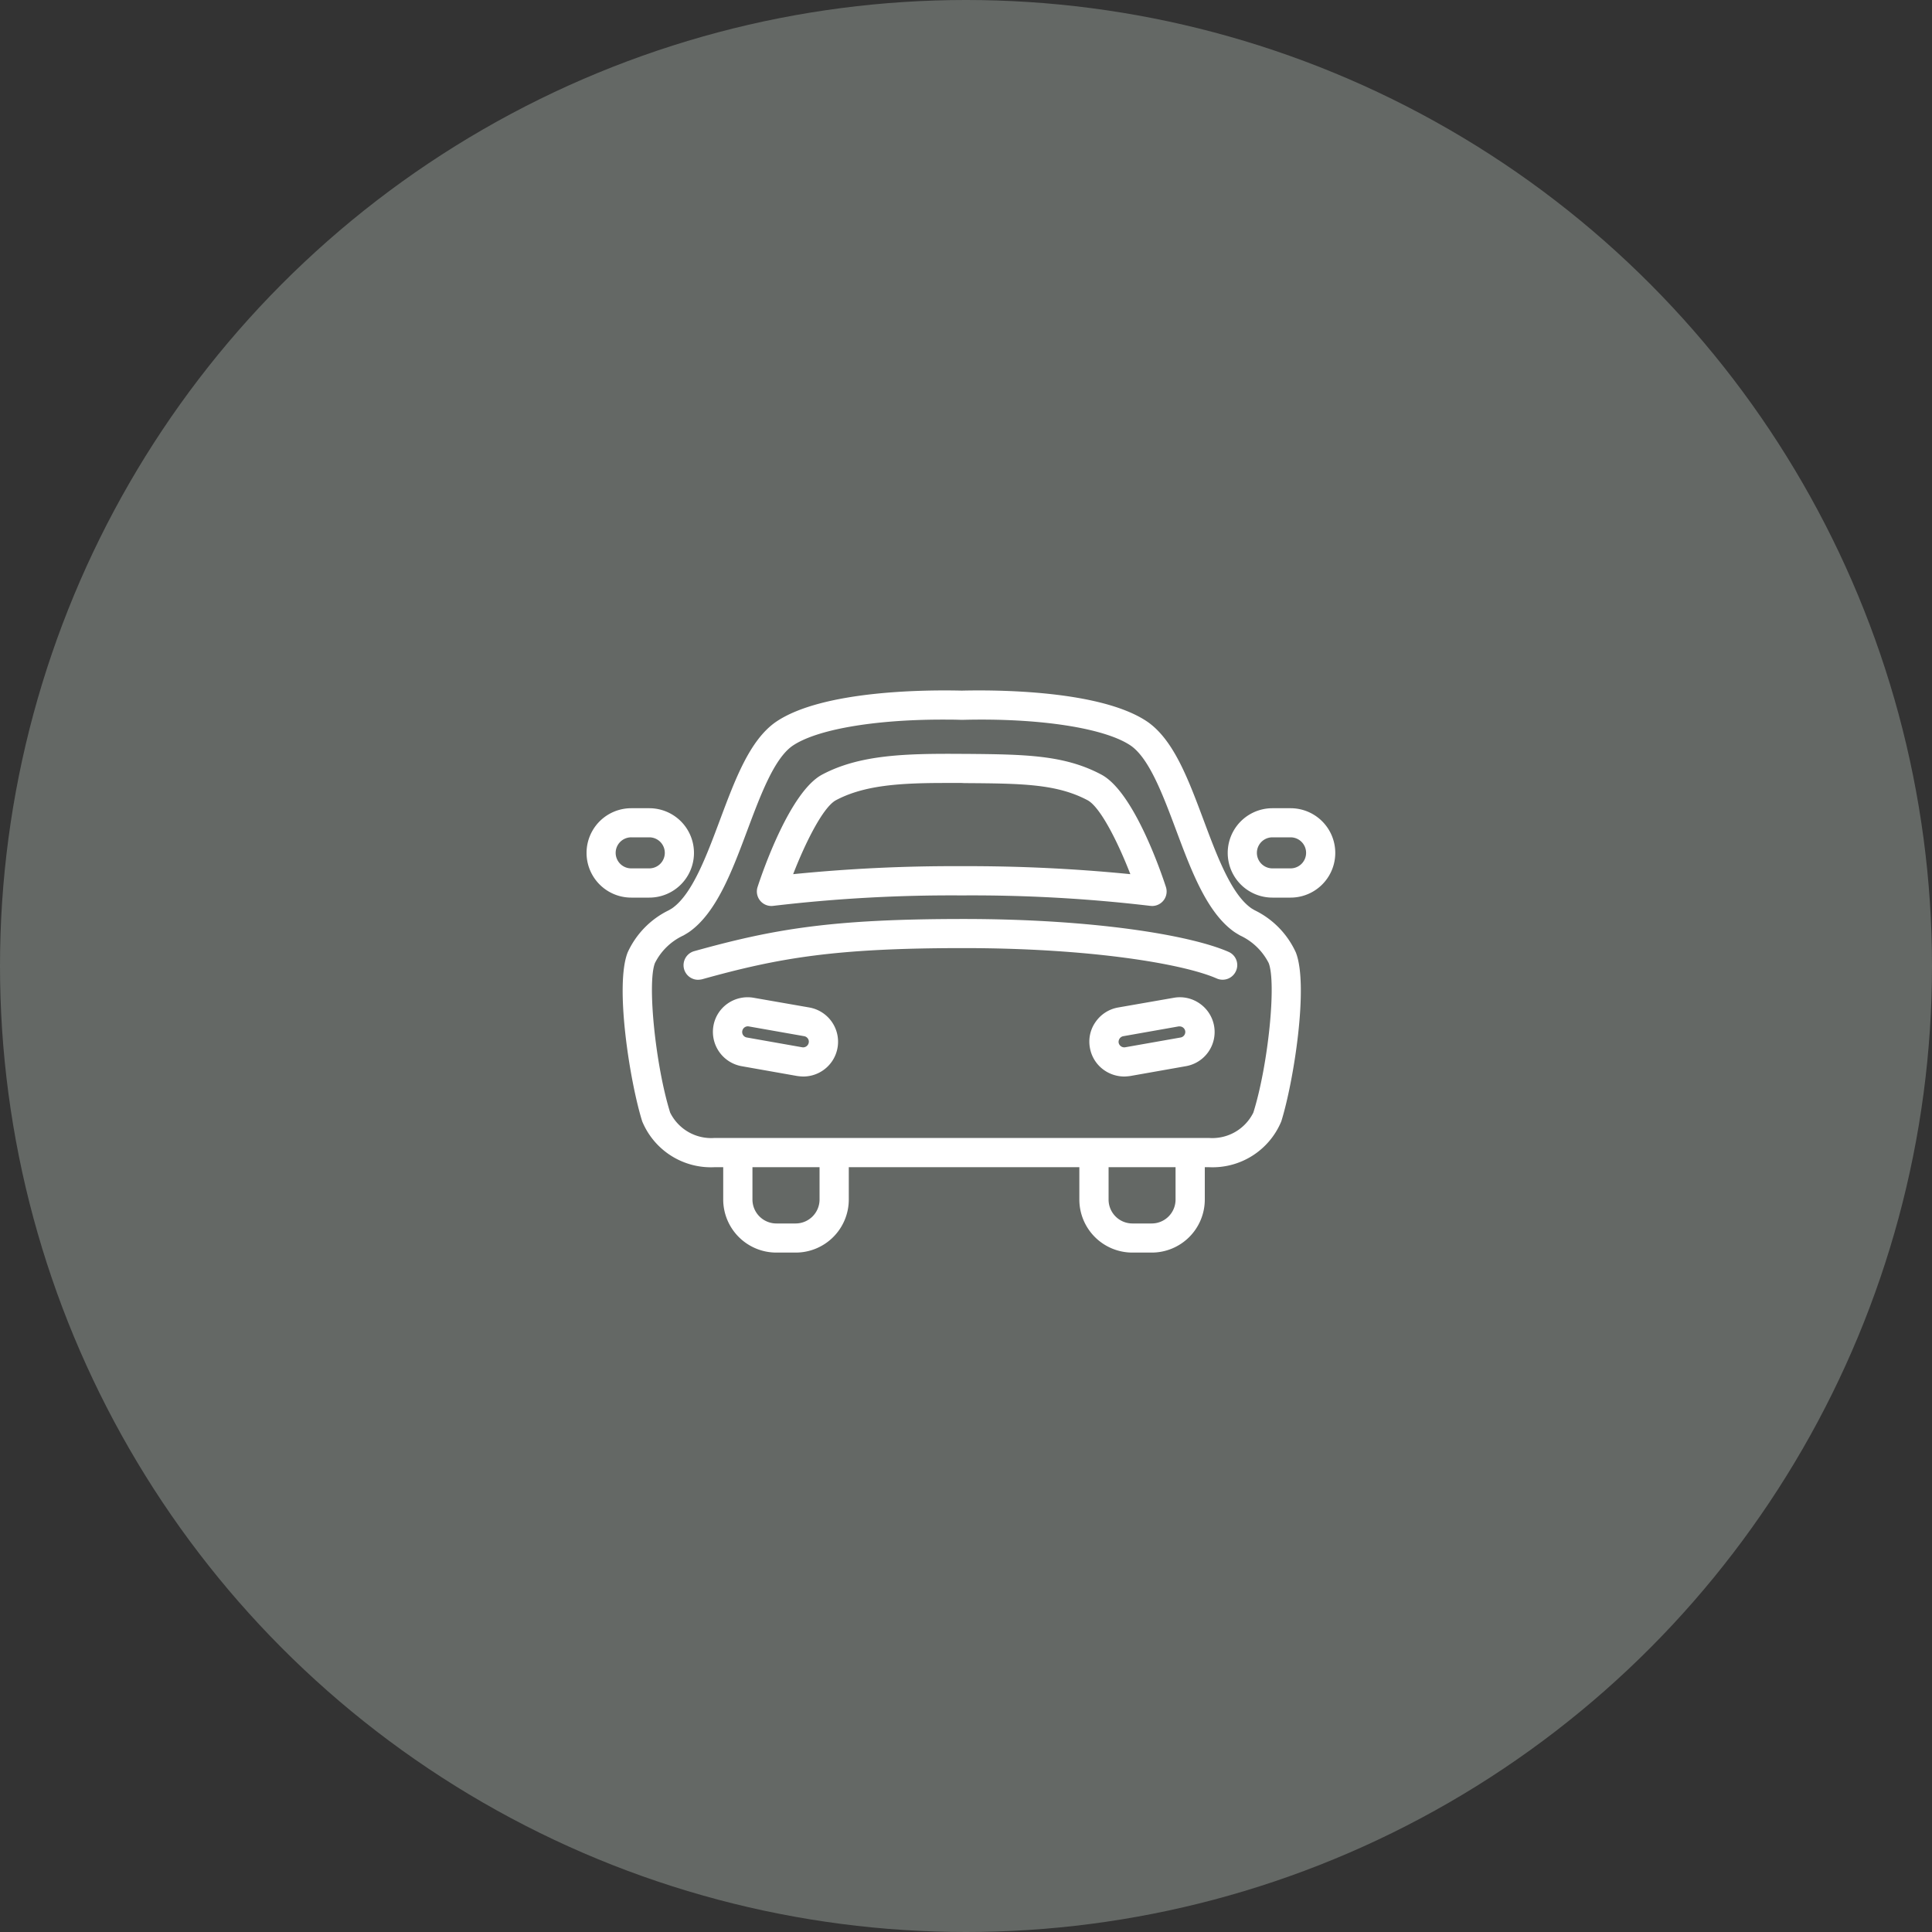 <svg id="icn_car02.svg" xmlns="http://www.w3.org/2000/svg" width="150" height="150" viewBox="0 0 150 150">
  <rect x="0" y="0" width="150" height="150" fill="#333333" stroke="none"/>
  <defs>
    <style>
      .cls-1 {
        fill: #646865;
      }

      .cls-2 {
        fill: #fff;
        fill-rule: evenodd;
      }
    </style>
  </defs>
  <circle id="bg" class="cls-1" cx="75" cy="75" r="75"/>
  <path id="シェイプ_1024" data-name="シェイプ 1024" class="cls-2" d="M1478.41,3805.67c-0.12-.07-0.21-0.12-0.28-0.17-1.54-1.1-2.63-4.01-3.68-6.82-1.19-3.18-2.31-6.19-4.33-7.62-3.64-2.51-11.94-2.5-14.45-2.44-2.51-.06-10.81-0.07-14.46,2.45-2.01,1.42-3.13,4.43-4.32,7.61-1.05,2.81-2.14,5.72-3.68,6.82-0.07.05-.16,0.1-0.28,0.17a6.752,6.752,0,0,0-3.2,3.28c-1.01,2.56.17,10.04,1.13,13.11a5.772,5.772,0,0,0,5.63,3.56h0.66v2.52a4.127,4.127,0,0,0,4.13,4.11h1.49a4.121,4.121,0,0,0,4.13-4.11v-2.52h17.9v2.52a4.121,4.121,0,0,0,4.13,4.11h1.48a4.121,4.121,0,0,0,4.13-4.11v-2.52h0.31a5.772,5.772,0,0,0,5.63-3.56c0.96-3.07,2.14-10.55,1.13-13.11A6.752,6.752,0,0,0,1478.41,3805.67Zm-33.78,22.47a1.861,1.861,0,0,1-1.86,1.85h-1.49a1.861,1.861,0,0,1-1.86-1.85v-2.52h5.21v2.52Zm27.64,0a1.854,1.854,0,0,1-1.86,1.85h-1.48a1.854,1.854,0,0,1-1.86-1.85v-2.52h5.2v2.52Zm6.04-6.76a3.554,3.554,0,0,1-3.46,1.97h-38.36a3.554,3.554,0,0,1-3.46-1.97c-1.14-3.66-1.79-10.06-1.18-11.61a4.656,4.656,0,0,1,2.21-2.14c0.19-.11.34-0.2,0.47-0.29,2.11-1.5,3.32-4.74,4.49-7.87,1.02-2.72,2.07-5.54,3.49-6.55,1.85-1.28,6.33-2.05,11.65-2.05,0.49,0,.98,0,1.48.02h0.06c5.95-.16,11.11.63,13.12,2.02,1.43,1.02,2.48,3.84,3.5,6.56,1.17,3.13,2.38,6.37,4.49,7.87,0.13,0.09.28,0.18,0.47,0.29a4.715,4.715,0,0,1,2.22,2.14C1480.11,3811.32,1479.46,3817.72,1478.31,3821.38Zm-37.27-16.05a117.974,117.974,0,0,1,14.63-.81h0a117.862,117.862,0,0,1,14.63.81c0.05,0,.09.01,0.14,0.01a1.126,1.126,0,0,0,1.08-1.48c-0.4-1.23-2.52-7.4-5.01-8.72-2.89-1.54-5.96-1.57-10.61-1.61h-0.22c-4.37-.03-7.94.06-10.85,1.61-2.48,1.32-4.61,7.49-5.01,8.72A1.126,1.126,0,0,0,1441.04,3805.33Zm4.86-8.2c2.18-1.16,4.93-1.34,8.47-1.34h1.29l0.22,0.01c4.47,0.03,7.16.06,9.56,1.33,1,0.54,2.37,3.29,3.32,5.74a127.466,127.466,0,0,0-13.09-.62,124.7,124.7,0,0,0-13.09.62C1443.53,3800.42,1444.9,3797.67,1445.9,3797.13Zm30.48,11.77c-2.89-1.27-10.37-2.55-20.56-2.55-10.23,0-14.72.77-20.93,2.5a1.132,1.132,0,0,0,.31,2.22,1.757,1.757,0,0,0,.31-0.04c5.99-1.67,10.35-2.42,20.31-2.42,9.81,0,17.06,1.22,19.65,2.36a1.133,1.133,0,0,0,1.49-.58A1.117,1.117,0,0,0,1476.38,3808.9Zm-32.55,4.32-4.3-.75a2.713,2.713,0,0,0-2.03.44,2.675,2.675,0,0,0-1.11,1.74,2.707,2.707,0,0,0,2.2,3.13l4.3,0.76a3.889,3.889,0,0,0,.47.04A2.7,2.7,0,0,0,1443.83,3813.22Zm-0.04,2.73a0.442,0.442,0,0,1-.51.36l-4.3-.76a0.43,0.43,0,0,1-.35-0.5,0.437,0.437,0,0,1,.5-0.36l4.31,0.76a0.44,0.44,0,0,1,.28.18A0.414,0.414,0,0,1,1443.79,3815.95Zm30.35-3.04a2.679,2.679,0,0,0-2.02-.44l-4.3.75a2.686,2.686,0,0,0-1.75,1.11,2.642,2.642,0,0,0-.45,2.02,2.675,2.675,0,0,0,1.11,1.74,2.737,2.737,0,0,0,1.55.49,3.884,3.884,0,0,0,.48-0.04l4.3-.76A2.692,2.692,0,0,0,1474.14,3812.91Zm-1.47,2.64-4.31.76a0.446,0.446,0,0,1-.51-0.36,0.457,0.457,0,0,1,.08-0.32,0.44,0.44,0,0,1,.28-0.18l4.3-.76h0.08a0.441,0.441,0,0,1,.43.36A0.438,0.438,0,0,1,1472.67,3815.55Zm-41.26-10.86a3.47,3.47,0,1,0,0-6.94h-1.4a3.47,3.47,0,1,0,0,6.94h1.4Zm-2.61-3.47a1.208,1.208,0,0,1,1.21-1.21h1.4a1.205,1.205,0,1,1,0,2.41h-1.4A1.206,1.206,0,0,1,1428.8,3801.22Zm52.4-3.47h-1.41a3.47,3.47,0,1,0,0,6.94h1.41A3.47,3.47,0,1,0,1481.2,3797.75Zm0,4.67h-1.41a1.205,1.205,0,1,1,0-2.41h1.41A1.205,1.205,0,1,1,1481.2,3802.42Z" transform="translate(-1381 -3735)"/>
</svg>
